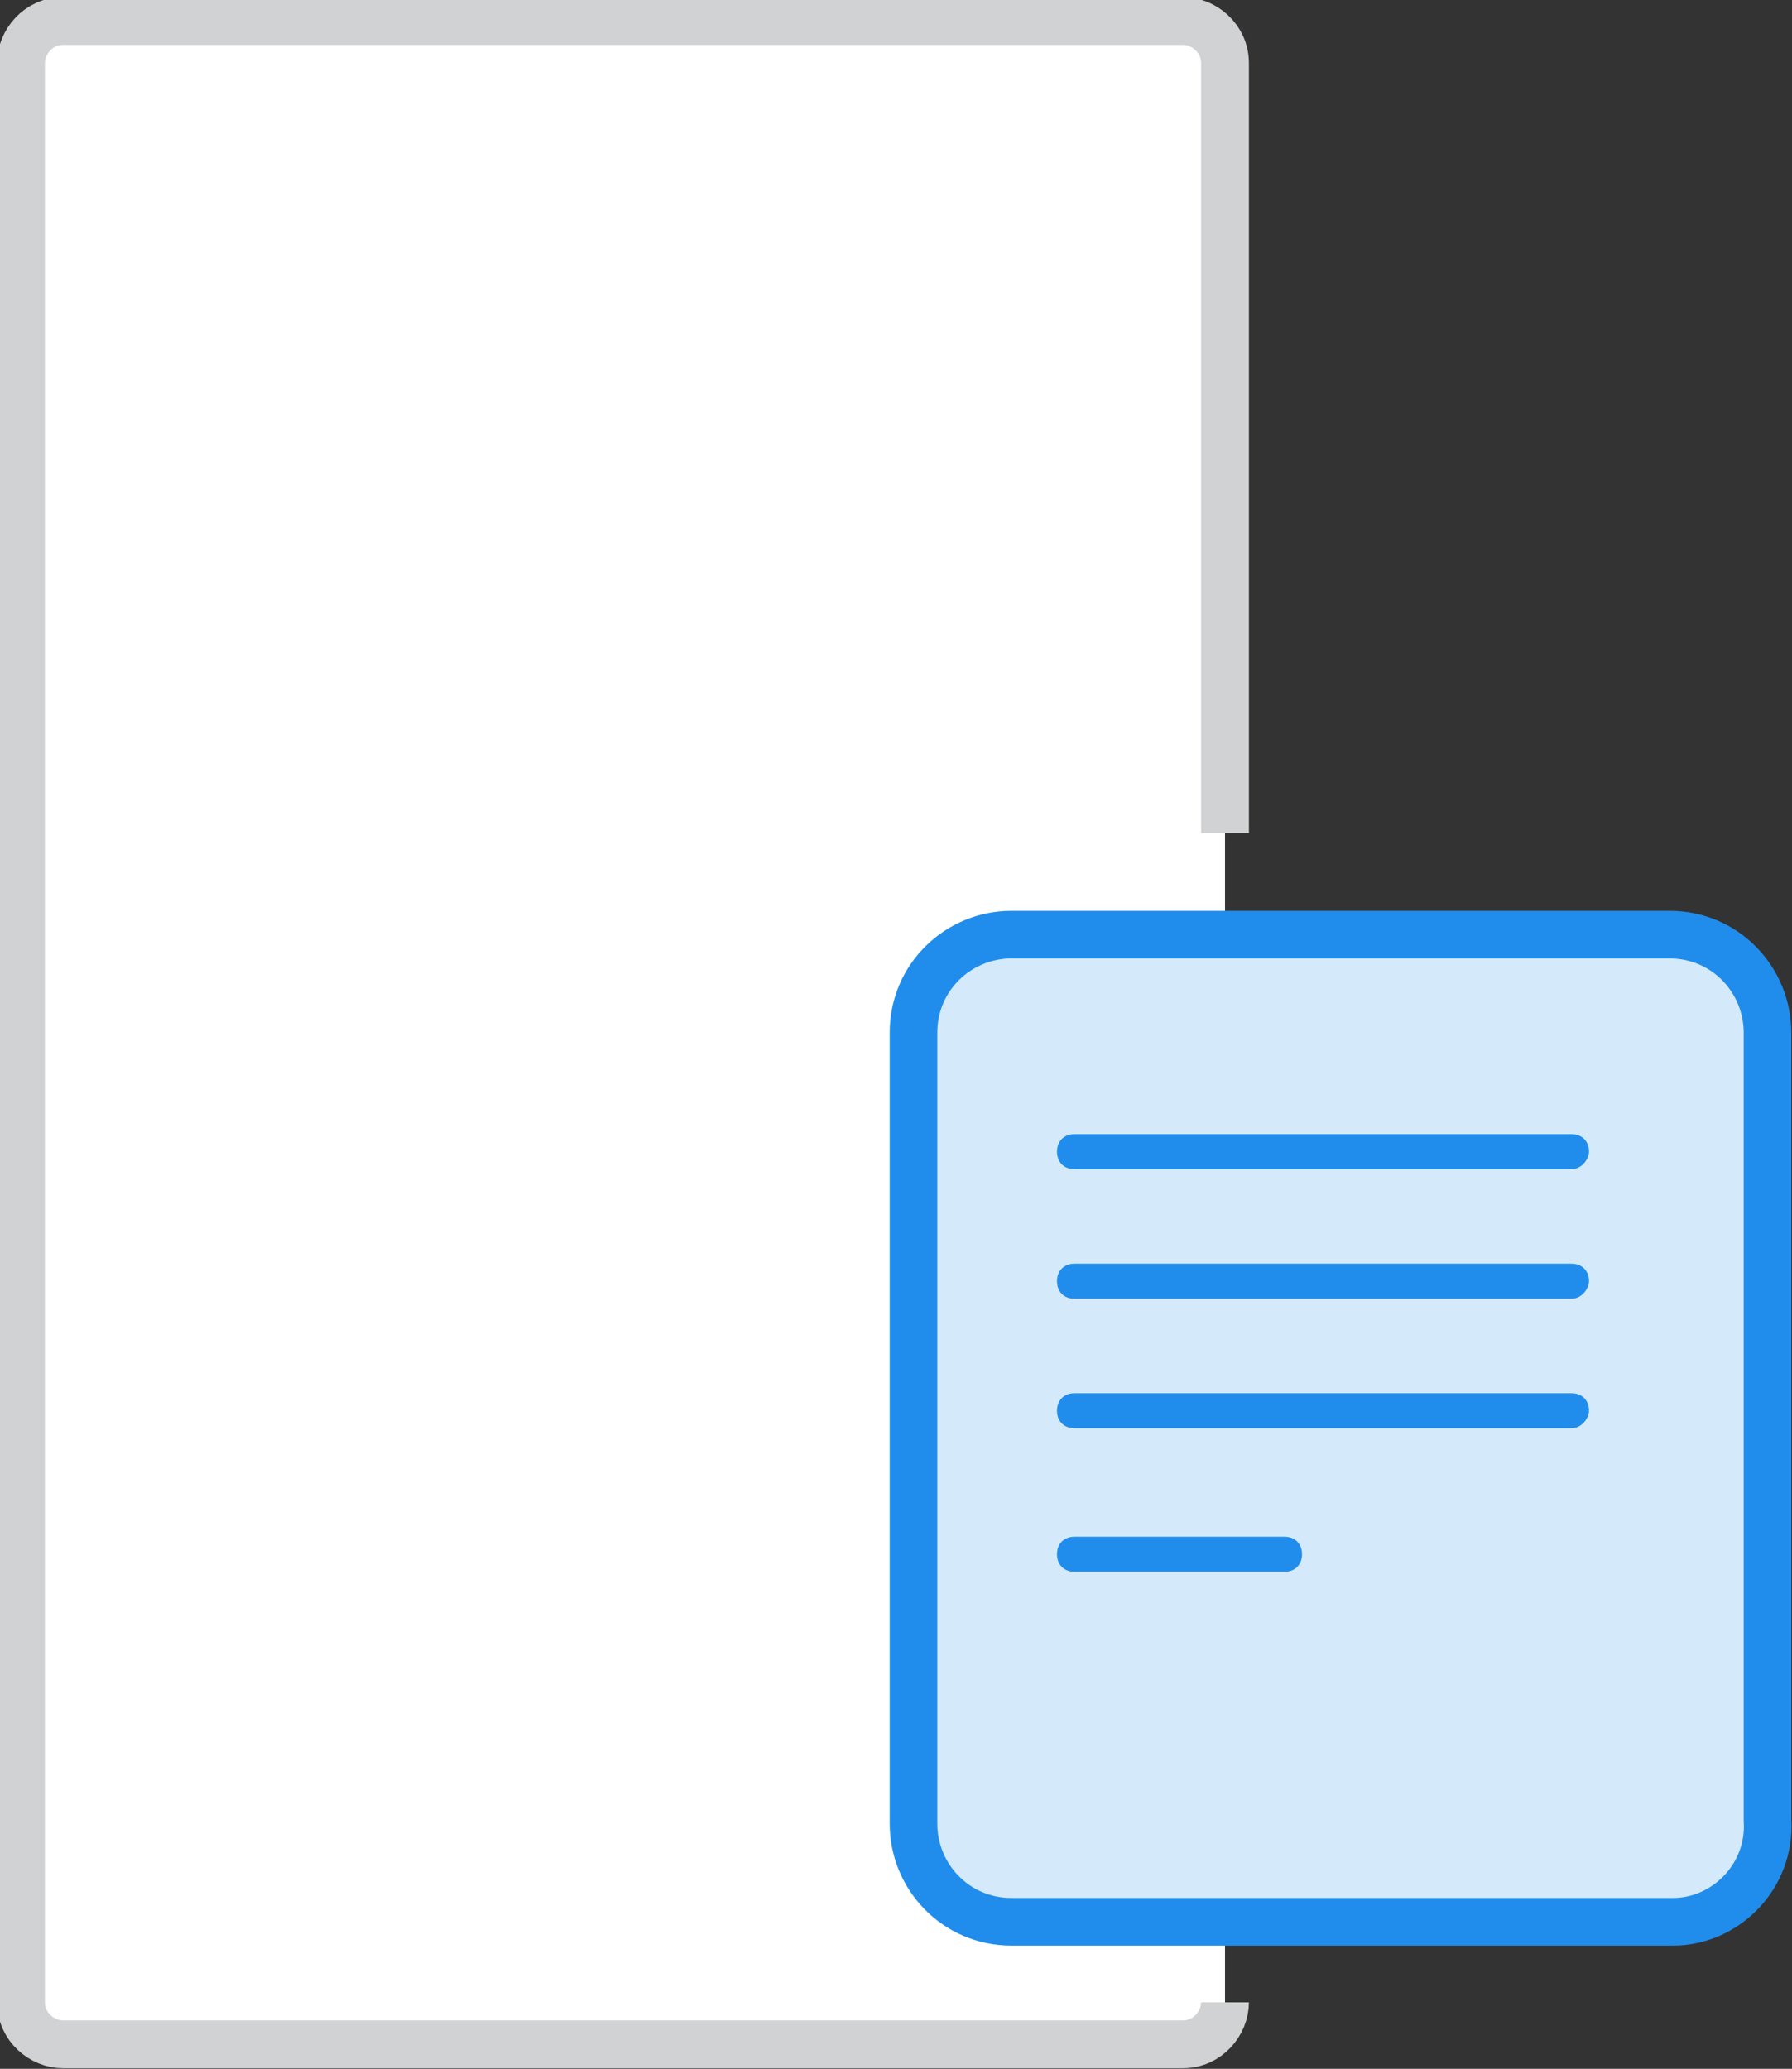<?xml version="1.0" encoding="utf-8"?>
<!-- Generator: Adobe Illustrator 23.0.3, SVG Export Plug-In . SVG Version: 6.00 Build 0)  -->
<svg version="1.1" id="Layer_1" xmlns="http://www.w3.org/2000/svg" xmlns:xlink="http://www.w3.org/1999/xlink" x="0px" y="0px"
	 viewBox="0 0 51.2 59.1" style="enable-background:new 0 0 51.2 59.1;" xml:space="preserve">
<rect x="0" y="0" width="51.2" height="59.1" fill="#333333" stroke="none"/>
<style type="text/css">
	.st0{fill:#FFFFFF;stroke:#D1D2D3;stroke-width:1.366;stroke-miterlimit:10;}
	.st1{fill:#D4E9F9;stroke:#208DEC;stroke-width:1.36;stroke-miterlimit:10;}
	.st2{fill:#208DEC;}
</style>
<path class="st0" d="M35,57.2c0,0.6-0.5,1.2-1.2,1.2h-32c-0.6,0-1.2-0.5-1.2-1.2V1.8c0-0.6,0.5-1.2,1.2-1.2h32
	c0.6,0,1.2,0.5,1.2,1.2v22"/>
<path class="st1" d="M47.8,54.9H28.9c-1.6,0-2.8-1.3-2.8-2.8V29.5c0-1.6,1.3-2.8,2.8-2.8h18.8c1.6,0,2.8,1.3,2.8,2.8V52
	C50.6,53.6,49.3,54.9,47.8,54.9z"/>
<path class="st2" d="M44.9,33.4H30.7c-0.3,0-0.5-0.2-0.5-0.5l0,0c0-0.3,0.2-0.5,0.5-0.5h14.2c0.3,0,0.5,0.2,0.5,0.5l0,0
	C45.4,33.1,45.2,33.4,44.9,33.4z"/>
<path class="st2" d="M44.9,37.1H30.7c-0.3,0-0.5-0.2-0.5-0.5l0,0c0-0.3,0.2-0.5,0.5-0.5h14.2c0.3,0,0.5,0.2,0.5,0.5l0,0
	C45.4,36.8,45.2,37.1,44.9,37.1z"/>
<path class="st2" d="M44.9,40.8H30.7c-0.3,0-0.5-0.2-0.5-0.5l0,0c0-0.3,0.2-0.5,0.5-0.5h14.2c0.3,0,0.5,0.2,0.5,0.5l0,0
	C45.4,40.5,45.2,40.8,44.9,40.8z"/>
<path class="st2" d="M36.7,44.9h-6c-0.3,0-0.5-0.2-0.5-0.5l0,0c0-0.3,0.2-0.5,0.5-0.5h6c0.3,0,0.5,0.2,0.5,0.5l0,0
	C37.2,44.7,37,44.9,36.7,44.9z"/>
</svg>
